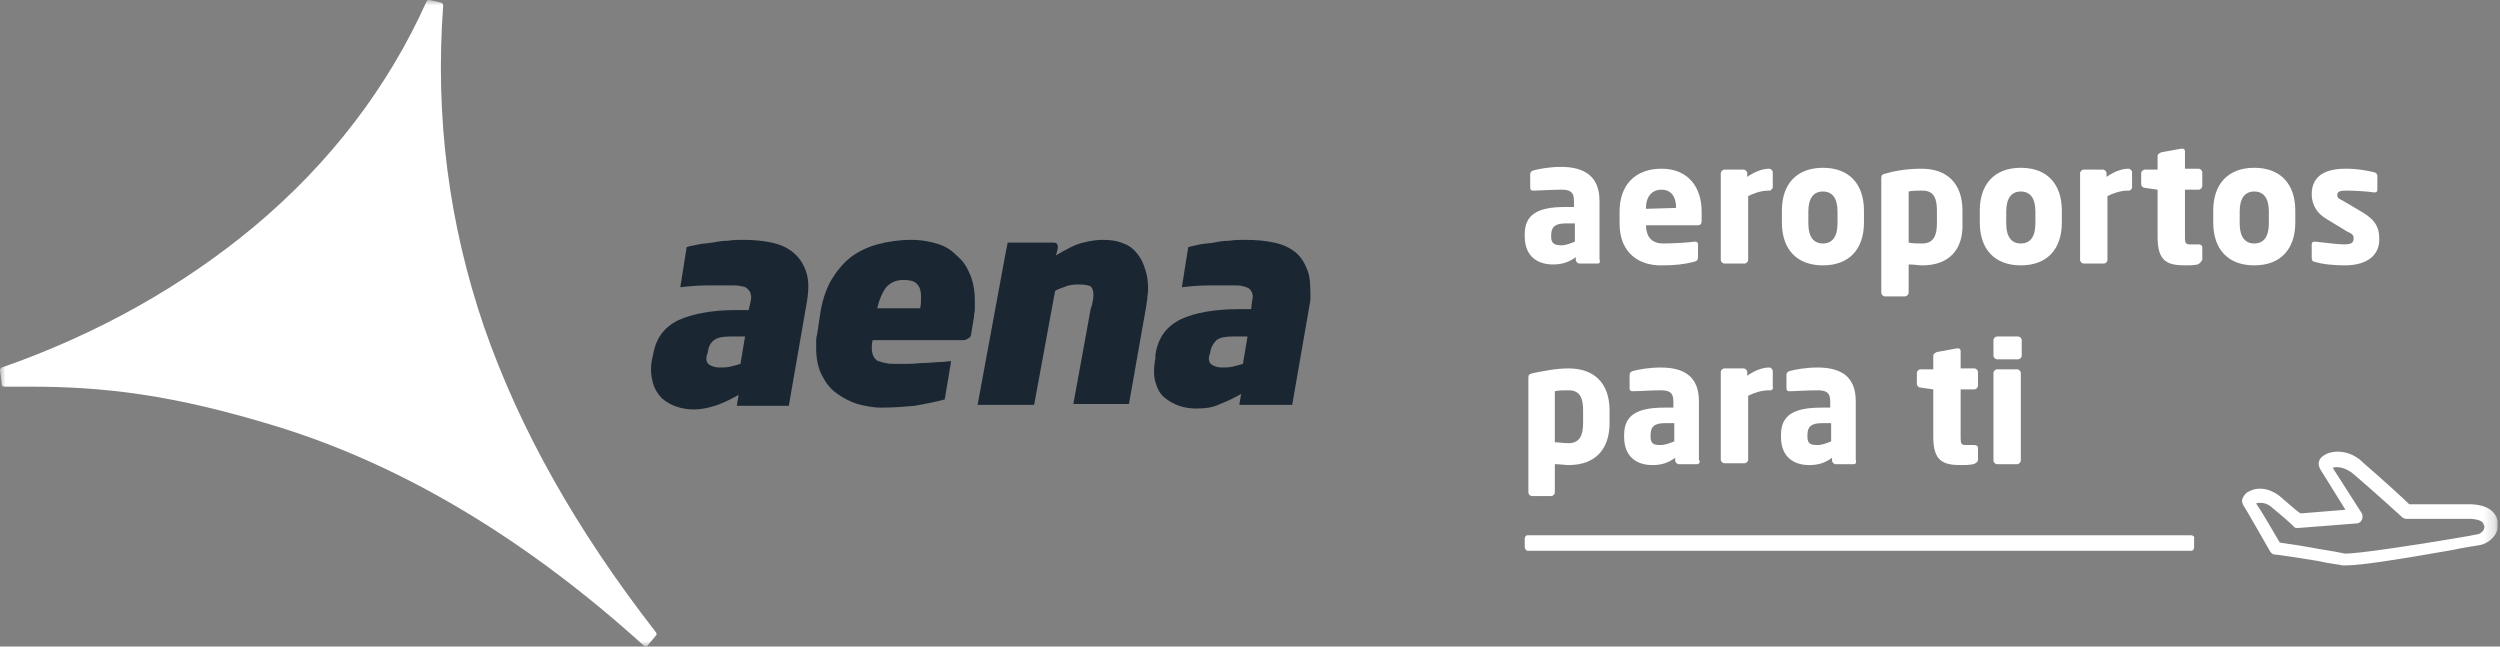 <svg width="232" height="60" viewBox="0 0 232 60" fill="none" xmlns="http://www.w3.org/2000/svg">
<rect x="0" y="0" width="232" height="60" fill="#808080" stroke="none"/>
<g clip-path="url(#clip0_943_5236)">
<mask id="mask0_943_5236" style="mask-type:luminance" maskUnits="userSpaceOnUse" x="0" y="0" width="232" height="60">
<path d="M231.791 0H0V60H231.791V0Z" fill="white"/>
</mask>
<g mask="url(#mask0_943_5236)">
<path d="M68.716 33.766C68.462 33.85 68.124 33.935 67.785 34.02C67.447 34.104 67.108 34.104 66.77 34.104C66.431 34.104 66.093 34.02 65.839 33.85C65.585 33.681 65.5 33.427 65.585 33.004L65.669 32.75C65.754 32.158 65.923 31.819 66.262 31.566C66.6 31.312 67.108 31.227 67.785 31.227H69.139L68.716 33.766ZM73.624 23.441C73.117 23.018 72.44 22.68 71.593 22.511C70.832 22.341 69.901 22.257 68.97 22.257C68.547 22.257 68.039 22.257 67.531 22.341C67.023 22.341 66.6 22.426 66.093 22.511C65.585 22.595 65.246 22.595 64.823 22.68C64.485 22.764 63.892 22.849 63.723 22.934L63.131 26.657C63.808 26.573 64.739 26.488 65.585 26.488C66.431 26.488 67.277 26.488 68.124 26.488C68.377 26.488 68.547 26.488 68.801 26.573C69.055 26.573 69.224 26.657 69.393 26.826C69.478 26.911 69.647 27.08 69.647 27.25C69.732 27.503 69.732 27.673 69.647 28.011L69.478 28.773H68.293C66.093 28.773 64.316 29.111 62.962 29.704C61.607 30.381 60.846 31.396 60.592 33.004L60.507 33.343C60.338 34.189 60.423 34.95 60.592 35.543C60.761 36.135 61.1 36.643 61.438 36.982C61.861 37.32 62.284 37.574 62.792 37.743C63.3 37.912 63.808 37.997 64.4 37.997C65.162 37.997 65.839 37.828 66.6 37.574C67.277 37.32 67.954 36.982 68.547 36.643L68.377 37.659H73.201L74.894 27.927C75.063 26.826 75.063 25.98 74.809 25.218C74.555 24.457 74.132 23.864 73.624 23.441Z" fill="#1A2732"/>
</g>
<mask id="mask1_943_5236" style="mask-type:luminance" maskUnits="userSpaceOnUse" x="0" y="0" width="232" height="60">
<path d="M231.791 0H0V60H231.791V0Z" fill="white"/>
</mask>
<g mask="url(#mask1_943_5236)">
<path d="M115.346 33.766C115.092 33.85 114.753 33.935 114.415 34.02C114.076 34.104 113.738 34.104 113.399 34.104C113.061 34.104 112.722 34.02 112.468 33.85C112.215 33.681 112.13 33.427 112.215 33.004L112.299 32.75C112.384 32.158 112.638 31.819 112.892 31.566C113.23 31.312 113.738 31.227 114.415 31.227H115.769L115.346 33.766ZM121.354 25.134C121.1 24.457 120.762 23.864 120.254 23.441C119.746 23.018 119.069 22.68 118.223 22.511C117.461 22.341 116.531 22.257 115.515 22.257C115.092 22.257 114.584 22.257 114.076 22.341C113.569 22.341 113.061 22.426 112.638 22.511C112.215 22.595 111.791 22.595 111.368 22.68C111.03 22.764 110.522 22.849 110.268 22.934L109.676 26.657C110.353 26.573 111.284 26.488 112.13 26.488C112.976 26.488 113.823 26.488 114.669 26.488C114.923 26.488 115.177 26.488 115.346 26.573C115.515 26.573 115.684 26.657 115.854 26.742C116.023 26.826 116.107 26.996 116.192 27.165C116.277 27.419 116.277 27.588 116.192 27.927L116.107 28.688H114.923C112.722 28.688 110.861 29.027 109.591 29.619C108.237 30.296 107.476 31.312 107.222 32.919V33.258C107.052 34.104 107.052 34.866 107.222 35.458C107.391 36.051 107.645 36.558 108.068 36.897C108.491 37.235 108.914 37.489 109.422 37.659C109.93 37.828 110.437 37.912 111.03 37.912C111.791 37.912 112.553 37.828 113.23 37.489C113.907 37.235 114.584 36.897 115.177 36.558L115.007 37.574H119.916L121.608 27.842C121.608 26.742 121.608 25.811 121.354 25.134Z" fill="#1A2732"/>
</g>
<mask id="mask2_943_5236" style="mask-type:luminance" maskUnits="userSpaceOnUse" x="0" y="0" width="232" height="60">
<path d="M231.791 0H0V60H231.791V0Z" fill="white"/>
</mask>
<g mask="url(#mask2_943_5236)">
<path d="M85.388 28.604H81.41C81.579 27.842 81.833 27.25 82.172 26.742C82.595 26.234 83.103 25.98 83.864 25.98C84.541 25.98 84.965 26.149 85.134 26.403C85.388 26.657 85.472 27.08 85.472 27.503C85.472 27.927 85.472 28.265 85.388 28.604ZM88.942 23.864C88.434 23.357 87.926 22.934 87.165 22.68C86.403 22.426 85.557 22.257 84.541 22.257C83.441 22.257 82.341 22.426 81.41 22.68C80.479 22.934 79.633 23.357 78.956 23.864C78.194 24.457 77.602 25.218 77.094 26.065C76.587 26.996 76.248 28.096 76.079 29.365L75.825 31.058C75.74 31.312 75.74 31.566 75.74 31.735C75.74 31.989 75.74 32.158 75.74 32.327C75.74 33.258 75.909 34.104 76.248 34.781C76.587 35.458 77.01 36.051 77.602 36.474C78.194 36.897 78.787 37.235 79.548 37.489C80.225 37.659 80.987 37.828 81.749 37.828C82.933 37.828 83.949 37.743 84.88 37.659C85.811 37.489 86.742 37.32 87.672 37.066L88.265 33.512C88.011 33.512 87.672 33.596 87.249 33.596C86.826 33.596 86.319 33.681 85.811 33.681C85.303 33.681 84.795 33.766 84.372 33.766C83.864 33.766 83.441 33.766 83.103 33.766C82.764 33.766 82.426 33.766 82.172 33.681C81.918 33.681 81.664 33.512 81.495 33.512C81.326 33.427 81.156 33.258 81.072 33.089C80.987 32.919 80.902 32.666 80.902 32.327C80.902 32.073 80.902 31.819 80.987 31.566H89.45C89.619 31.566 89.704 31.481 89.873 31.396C90.042 31.312 90.127 31.142 90.127 30.973L90.381 29.45C90.381 29.196 90.465 28.942 90.465 28.688C90.465 28.434 90.465 28.18 90.465 27.927C90.465 27.165 90.381 26.488 90.127 25.726C89.788 24.88 89.45 24.288 88.942 23.864Z" fill="#1A2732"/>
</g>
<mask id="mask3_943_5236" style="mask-type:luminance" maskUnits="userSpaceOnUse" x="0" y="0" width="232" height="60">
<path d="M231.791 0H0V60H231.791V0Z" fill="white"/>
</mask>
<g mask="url(#mask3_943_5236)">
<path d="M105.529 23.526C105.191 23.103 104.768 22.764 104.26 22.595C103.668 22.341 103.075 22.257 102.314 22.257C101.806 22.257 101.213 22.341 100.536 22.511C99.775 22.68 99.013 23.103 97.998 23.695L98.167 23.018V22.934C98.167 22.595 97.998 22.511 97.744 22.511H93.512L93.343 23.357L90.72 37.574H95.967L97.913 26.996C98.167 26.826 98.505 26.742 98.928 26.573C99.352 26.403 99.775 26.403 100.198 26.403C100.706 26.403 101.044 26.488 101.213 26.573C101.383 26.742 101.467 26.996 101.467 27.334C101.467 27.588 101.467 27.757 101.383 28.011C101.383 28.18 101.298 28.434 101.213 28.688L99.606 37.489H104.768L106.291 28.857C106.376 28.519 106.376 28.18 106.46 27.842C106.46 27.503 106.545 27.165 106.545 26.826C106.545 26.149 106.46 25.557 106.291 25.049C106.122 24.457 105.868 23.949 105.529 23.526Z" fill="#1A2732"/>
</g>
<mask id="mask4_943_5236" style="mask-type:luminance" maskUnits="userSpaceOnUse" x="0" y="0" width="232" height="60">
<path d="M231.791 0H0V60H231.791V0Z" fill="white"/>
</mask>
<g mask="url(#mask4_943_5236)">
<path d="M60.846 58.646C53.484 49.168 48.237 39.859 44.937 30.381C41.636 20.733 40.367 10.832 41.128 0.508C41.128 0.423 41.044 0.254 40.959 0.254L39.859 0C39.774 0 39.69 0 39.605 0.085C36.051 8.039 30.635 15.148 23.526 21.072C17.01 26.488 9.14 30.973 0.169 34.104C0.085 34.104 0 34.274 0 34.358L0.169 35.712C0.169 35.797 0.254 35.882 0.423 35.882C1.185 35.882 1.946 35.882 2.708 35.882C9.478 35.882 15.994 36.559 26.065 39.69C37.659 43.329 48.999 50.183 59.746 59.915C59.831 59.915 59.831 60 59.915 60C60 60 60 60 60.085 59.915L60.931 58.9C60.931 58.815 60.931 58.731 60.846 58.646Z" fill="white"/>
</g>
<mask id="mask5_943_5236" style="mask-type:luminance" maskUnits="userSpaceOnUse" x="0" y="0" width="232" height="60">
<path d="M231.791 0H0V60H231.791V0Z" fill="white"/>
</mask>
<g mask="url(#mask5_943_5236)">
<path d="M217.743 52.468C217.574 52.468 217.489 52.468 217.404 52.468C217.066 52.384 216.135 52.299 215.035 52.045C213.427 51.791 211.311 51.453 211.058 51.453C210.888 51.453 210.719 51.283 210.634 51.114C210.634 51.114 208.265 46.968 208.18 46.883C208.096 46.714 208.011 46.46 208.096 46.291C208.18 46.037 208.434 45.698 208.688 45.614C209.788 45.021 210.973 45.529 211.65 46.121C212.665 46.968 213.173 47.475 213.512 47.645L217.658 47.306L215.289 43.498C215.204 43.244 215.12 43.075 215.204 42.821C215.289 42.482 215.627 42.228 216.05 42.059C217.066 41.721 218.335 41.974 219.266 42.905C221.213 44.598 223.074 46.291 223.582 46.798H229.421C230.775 46.883 231.537 47.391 231.791 48.322C231.876 48.829 231.791 49.337 231.452 49.76C231.114 50.183 230.606 50.522 230.014 50.606C229.591 50.691 228.744 50.776 227.644 51.03C222.397 51.96 219.012 52.468 217.743 52.468ZM211.565 50.352C212.242 50.437 213.85 50.691 215.204 50.945C216.304 51.114 217.235 51.283 217.574 51.368C218.42 51.453 224.513 50.522 227.475 50.014C228.575 49.845 229.421 49.675 229.845 49.591C230.098 49.591 230.268 49.422 230.437 49.252C230.522 49.083 230.606 48.914 230.522 48.745C230.437 48.575 230.437 48.237 229.337 48.152H223.328C223.159 48.152 222.99 48.068 222.905 47.983C222.905 47.983 220.79 46.037 218.42 44.006C217.743 43.413 216.897 43.244 216.474 43.413L219.182 47.645C219.266 47.814 219.266 48.068 219.182 48.237C219.097 48.406 218.928 48.575 218.674 48.575L213.258 48.998C213.089 48.998 212.919 48.998 212.835 48.829C212.835 48.829 212.327 48.322 210.888 47.137C210.55 46.798 209.957 46.544 209.365 46.714C209.788 47.306 210.719 48.914 211.565 50.352Z" fill="white"/>
</g>
<mask id="mask6_943_5236" style="mask-type:luminance" maskUnits="userSpaceOnUse" x="0" y="0" width="232" height="60">
<path d="M231.791 0H0V60H231.791V0Z" fill="white"/>
</mask>
<g mask="url(#mask6_943_5236)">
<path d="M203.357 49.675H141.749C141.58 49.675 141.495 49.845 141.495 50.014V50.776C141.495 50.945 141.664 51.114 141.749 51.114H203.357C203.526 51.114 203.611 50.945 203.611 50.776V49.929C203.695 49.845 203.526 49.675 203.357 49.675Z" fill="white"/>
</g>
<mask id="mask7_943_5236" style="mask-type:luminance" maskUnits="userSpaceOnUse" x="0" y="0" width="232" height="60">
<path d="M231.791 0H0V60H231.791V0Z" fill="white"/>
</mask>
<g mask="url(#mask7_943_5236)">
<path d="M148.265 24.457H146.573C146.403 24.457 146.234 24.288 146.234 24.118V23.865C145.642 24.288 145.049 24.542 144.119 24.542C142.765 24.542 141.495 23.865 141.495 21.918V21.749C141.495 19.972 142.595 19.21 145.219 19.21H146.065V18.618C146.065 17.771 145.642 17.602 144.88 17.602C143.949 17.602 142.849 17.687 142.341 17.687H142.257C142.088 17.687 142.003 17.602 142.003 17.433V16.164C142.003 15.994 142.088 15.91 142.257 15.825C142.849 15.656 143.865 15.487 144.88 15.487C147.08 15.487 148.434 16.418 148.434 18.618V24.034C148.519 24.372 148.434 24.457 148.265 24.457ZM146.15 20.733H145.303C144.288 20.733 143.949 21.072 143.949 21.834V22.003C143.949 22.595 144.288 22.764 144.88 22.764C145.303 22.764 145.726 22.595 146.15 22.426V20.733Z" fill="white"/>
</g>
<mask id="mask8_943_5236" style="mask-type:luminance" maskUnits="userSpaceOnUse" x="0" y="0" width="232" height="60">
<path d="M231.791 0H0V60H231.791V0Z" fill="white"/>
</mask>
<g mask="url(#mask8_943_5236)">
<path d="M157.574 20.903H152.75C152.75 21.749 153.089 22.595 154.358 22.595C155.289 22.595 156.643 22.511 157.235 22.426H157.32C157.489 22.426 157.574 22.511 157.574 22.68V23.864C157.574 24.118 157.489 24.203 157.235 24.288C156.22 24.541 155.458 24.626 154.104 24.626C152.242 24.626 150.296 23.611 150.296 20.733V19.633C150.296 17.179 151.735 15.656 154.189 15.656C156.643 15.656 157.912 17.348 157.912 19.633V20.48C157.912 20.733 157.828 20.903 157.574 20.903ZM155.543 19.295C155.543 18.195 155.035 17.602 154.189 17.602C153.342 17.602 152.75 18.195 152.75 19.295V19.379L155.543 19.295Z" fill="white"/>
</g>
<mask id="mask9_943_5236" style="mask-type:luminance" maskUnits="userSpaceOnUse" x="0" y="0" width="232" height="60">
<path d="M231.791 0H0V60H231.791V0Z" fill="white"/>
</mask>
<g mask="url(#mask9_943_5236)">
<path d="M164.259 17.687H164.175C163.413 17.687 162.736 17.941 162.228 18.195V24.118C162.228 24.288 162.059 24.457 161.89 24.457H160.028C159.859 24.457 159.689 24.288 159.689 24.118V16.079C159.689 15.91 159.859 15.74 160.028 15.74H161.805C161.974 15.74 162.144 15.91 162.144 16.079V16.417C162.736 15.994 163.498 15.656 164.175 15.656C164.344 15.656 164.513 15.825 164.513 15.994V17.433C164.429 17.517 164.344 17.687 164.259 17.687Z" fill="white"/>
</g>
<mask id="mask10_943_5236" style="mask-type:luminance" maskUnits="userSpaceOnUse" x="0" y="0" width="232" height="60">
<path d="M231.791 0H0V60H231.791V0Z" fill="white"/>
</mask>
<g mask="url(#mask10_943_5236)">
<path d="M169.168 24.626C166.713 24.626 165.359 23.103 165.359 20.649V19.549C165.359 17.095 166.713 15.571 169.168 15.571C171.622 15.571 172.976 17.095 172.976 19.549V20.649C172.976 23.103 171.622 24.626 169.168 24.626ZM170.522 19.633C170.522 18.364 170.014 17.772 169.168 17.772C168.321 17.772 167.814 18.364 167.814 19.633V20.733C167.814 22.003 168.321 22.595 169.168 22.595C170.014 22.595 170.522 22.003 170.522 20.733V19.633Z" fill="white"/>
</g>
<mask id="mask11_943_5236" style="mask-type:luminance" maskUnits="userSpaceOnUse" x="0" y="0" width="232" height="60">
<path d="M231.791 0H0V60H231.791V0Z" fill="white"/>
</mask>
<g mask="url(#mask11_943_5236)">
<path d="M178.392 24.626C178.054 24.626 177.631 24.541 177.123 24.541V27.165C177.123 27.334 176.954 27.503 176.784 27.503H174.922C174.753 27.503 174.584 27.334 174.584 27.165V16.502C174.584 16.248 174.669 16.163 175.092 16.079C175.938 15.825 177.123 15.656 178.308 15.656C180.762 15.656 182.116 17.094 182.116 19.549V20.733C182.2 23.103 180.931 24.626 178.392 24.626ZM179.746 19.549C179.746 18.448 179.492 17.687 178.392 17.687C177.884 17.687 177.461 17.687 177.123 17.771V22.511C177.461 22.595 177.969 22.595 178.392 22.595C179.492 22.595 179.746 21.749 179.746 20.733V19.549Z" fill="white"/>
</g>
<mask id="mask12_943_5236" style="mask-type:luminance" maskUnits="userSpaceOnUse" x="0" y="0" width="232" height="60">
<path d="M231.791 0H0V60H231.791V0Z" fill="white"/>
</mask>
<g mask="url(#mask12_943_5236)">
<path d="M187.532 24.626C185.078 24.626 183.724 23.103 183.724 20.649V19.549C183.724 17.095 185.078 15.571 187.532 15.571C189.986 15.571 191.34 17.095 191.34 19.549V20.649C191.34 23.103 189.986 24.626 187.532 24.626ZM188.886 19.633C188.886 18.364 188.378 17.772 187.532 17.772C186.686 17.772 186.178 18.364 186.178 19.633V20.733C186.178 22.003 186.686 22.595 187.532 22.595C188.378 22.595 188.886 22.003 188.886 20.733V19.633Z" fill="white"/>
</g>
<mask id="mask13_943_5236" style="mask-type:luminance" maskUnits="userSpaceOnUse" x="0" y="0" width="232" height="60">
<path d="M231.791 0H0V60H231.791V0Z" fill="white"/>
</mask>
<g mask="url(#mask13_943_5236)">
<path d="M197.602 17.687H197.517C196.756 17.687 196.079 17.941 195.571 18.195V24.118C195.571 24.288 195.402 24.457 195.233 24.457H193.371C193.201 24.457 193.032 24.288 193.032 24.118V16.079C193.032 15.91 193.201 15.74 193.371 15.74H195.148C195.317 15.74 195.486 15.91 195.486 16.079V16.417C196.079 15.994 196.84 15.656 197.517 15.656C197.687 15.656 197.856 15.825 197.856 15.994V17.433C197.856 17.517 197.687 17.687 197.602 17.687Z" fill="white"/>
</g>
<mask id="mask14_943_5236" style="mask-type:luminance" maskUnits="userSpaceOnUse" x="0" y="0" width="232" height="60">
<path d="M231.791 0H0V60H231.791V0Z" fill="white"/>
</mask>
<g mask="url(#mask14_943_5236)">
<path d="M203.949 24.542C203.526 24.626 203.187 24.626 202.764 24.626C201.072 24.626 200.225 24.203 200.225 22.003V17.602L199.041 17.433C198.871 17.433 198.702 17.264 198.702 17.095V16.079C198.702 15.91 198.871 15.741 199.041 15.741H200.225V14.471C200.225 14.302 200.395 14.217 200.564 14.133L202.426 13.794H202.51C202.68 13.794 202.764 13.879 202.764 14.048V15.656H204.034C204.203 15.656 204.372 15.825 204.372 15.995V17.264C204.372 17.433 204.203 17.602 204.034 17.602H202.764V22.003C202.764 22.595 202.849 22.68 203.272 22.68H204.034C204.203 22.68 204.372 22.765 204.372 22.934V24.119C204.203 24.372 204.118 24.457 203.949 24.542Z" fill="white"/>
</g>
<mask id="mask15_943_5236" style="mask-type:luminance" maskUnits="userSpaceOnUse" x="0" y="0" width="232" height="60">
<path d="M231.791 0H0V60H231.791V0Z" fill="white"/>
</mask>
<g mask="url(#mask15_943_5236)">
<path d="M209.196 24.626C206.742 24.626 205.388 23.103 205.388 20.649V19.549C205.388 17.095 206.742 15.571 209.196 15.571C211.65 15.571 213.004 17.095 213.004 19.549V20.649C213.004 23.103 211.65 24.626 209.196 24.626ZM210.55 19.633C210.55 18.364 210.042 17.772 209.196 17.772C208.35 17.772 207.842 18.364 207.842 19.633V20.733C207.842 22.003 208.35 22.595 209.196 22.595C210.042 22.595 210.55 22.003 210.55 20.733V19.633Z" fill="white"/>
</g>
<mask id="mask16_943_5236" style="mask-type:luminance" maskUnits="userSpaceOnUse" x="0" y="0" width="232" height="60">
<path d="M231.791 0H0V60H231.791V0Z" fill="white"/>
</mask>
<g mask="url(#mask16_943_5236)">
<path d="M217.574 24.626C216.728 24.626 215.543 24.541 214.781 24.288C214.612 24.288 214.527 24.118 214.527 23.949V22.68C214.527 22.511 214.612 22.426 214.781 22.426H214.866C215.712 22.511 216.982 22.68 217.489 22.68C218.251 22.68 218.42 22.511 218.42 22.087C218.42 21.834 218.251 21.664 217.828 21.495L215.881 20.31C215.035 19.802 214.527 19.041 214.527 18.025C214.527 16.502 215.543 15.656 217.659 15.656C218.843 15.656 219.605 15.825 220.367 15.994C220.536 16.079 220.62 16.163 220.62 16.333V17.602C220.62 17.771 220.536 17.856 220.367 17.856H220.282C219.859 17.771 218.505 17.687 217.743 17.687C217.151 17.687 216.897 17.771 216.897 18.11C216.897 18.364 217.066 18.448 217.405 18.618L219.266 19.718C220.536 20.48 220.79 21.241 220.79 22.087C220.874 23.526 219.859 24.626 217.574 24.626Z" fill="white"/>
</g>
<mask id="mask17_943_5236" style="mask-type:luminance" maskUnits="userSpaceOnUse" x="0" y="0" width="232" height="60">
<path d="M231.791 0H0V60H231.791V0Z" fill="white"/>
</mask>
<g mask="url(#mask17_943_5236)">
<path d="M145.558 43.159C145.219 43.159 144.796 43.075 144.288 43.075V45.698C144.288 45.867 144.119 46.037 143.95 46.037H142.172C142.003 46.037 141.834 45.867 141.834 45.698V35.035C141.834 34.781 141.919 34.697 142.342 34.612C143.188 34.443 144.373 34.189 145.558 34.189C148.012 34.189 149.366 35.628 149.366 38.082V39.267C149.366 41.636 148.096 43.159 145.558 43.159ZM146.912 38.082C146.912 36.982 146.658 36.22 145.558 36.22C145.05 36.22 144.627 36.22 144.288 36.305V41.044C144.627 41.044 145.134 41.128 145.558 41.128C146.658 41.128 146.912 40.282 146.912 39.267V38.082Z" fill="white"/>
</g>
<mask id="mask18_943_5236" style="mask-type:luminance" maskUnits="userSpaceOnUse" x="0" y="0" width="232" height="60">
<path d="M231.791 0H0V60H231.791V0Z" fill="white"/>
</mask>
<g mask="url(#mask18_943_5236)">
<path d="M157.49 43.075H155.797C155.628 43.075 155.459 42.906 155.459 42.736V42.483C154.866 42.906 154.274 43.16 153.343 43.16C151.989 43.16 150.72 42.483 150.72 40.536V40.367C150.72 38.59 151.82 37.828 154.443 37.828H155.29V37.236C155.29 36.389 154.866 36.22 154.105 36.22C153.174 36.22 152.074 36.305 151.566 36.305H151.481C151.312 36.305 151.227 36.22 151.227 36.051V34.782C151.227 34.612 151.312 34.528 151.481 34.443C152.074 34.274 153.089 34.105 154.105 34.105C156.305 34.105 157.659 34.951 157.659 37.236V42.652C157.828 42.906 157.659 43.075 157.49 43.075ZM155.374 39.267H154.528C153.512 39.267 153.174 39.605 153.174 40.367V40.536C153.174 41.213 153.512 41.298 154.105 41.298C154.528 41.298 154.951 41.129 155.374 40.959V39.267Z" fill="white"/>
</g>
<mask id="mask19_943_5236" style="mask-type:luminance" maskUnits="userSpaceOnUse" x="0" y="0" width="232" height="60">
<path d="M231.791 0H0V60H231.791V0Z" fill="white"/>
</mask>
<g mask="url(#mask19_943_5236)">
<path d="M164.344 36.22H164.175C163.413 36.22 162.736 36.474 162.228 36.728V42.652C162.228 42.821 162.059 42.99 161.89 42.99H160.028C159.859 42.99 159.689 42.821 159.689 42.652V34.528C159.689 34.358 159.859 34.189 160.028 34.189H161.805C161.974 34.189 162.144 34.358 162.144 34.528V34.866C162.736 34.443 163.498 34.105 164.175 34.105C164.344 34.105 164.513 34.274 164.513 34.443V35.882C164.598 36.051 164.429 36.22 164.344 36.22Z" fill="white"/>
</g>
<mask id="mask20_943_5236" style="mask-type:luminance" maskUnits="userSpaceOnUse" x="0" y="0" width="232" height="60">
<path d="M231.791 0H0V60H231.791V0Z" fill="white"/>
</mask>
<g mask="url(#mask20_943_5236)">
<path d="M172.045 43.075H170.353C170.184 43.075 170.014 42.906 170.014 42.736V42.483C169.422 42.906 168.83 43.16 167.899 43.16C166.545 43.16 165.275 42.483 165.275 40.536V40.367C165.275 38.59 166.376 37.828 168.999 37.828H169.845V37.236C169.845 36.389 169.422 36.22 168.66 36.22C167.645 36.22 166.629 36.305 166.122 36.305H166.037C165.868 36.305 165.783 36.22 165.783 36.051V34.782C165.783 34.612 165.868 34.528 166.037 34.443C166.629 34.274 167.645 34.105 168.66 34.105C170.861 34.105 172.215 34.951 172.215 37.236V42.652C172.299 42.906 172.215 43.075 172.045 43.075ZM169.93 39.267H169.084C168.068 39.267 167.73 39.605 167.73 40.367V40.536C167.73 41.213 168.068 41.298 168.66 41.298C169.084 41.298 169.507 41.129 169.93 40.959V39.267Z" fill="white"/>
</g>
<mask id="mask21_943_5236" style="mask-type:luminance" maskUnits="userSpaceOnUse" x="0" y="0" width="232" height="60">
<path d="M231.791 0H0V60H231.791V0Z" fill="white"/>
</mask>
<g mask="url(#mask21_943_5236)">
<path d="M183.132 43.075C182.708 43.159 182.37 43.159 181.947 43.159C180.254 43.159 179.408 42.736 179.408 40.536V36.135L178.223 35.966C178.054 35.966 177.885 35.797 177.885 35.628V34.612C177.885 34.443 178.054 34.274 178.223 34.274H179.408V33.004C179.408 32.835 179.577 32.75 179.747 32.666L181.608 32.327H181.693C181.862 32.327 181.947 32.412 181.947 32.581V34.189H183.216C183.385 34.189 183.555 34.358 183.555 34.527V35.797C183.555 35.966 183.385 36.135 183.216 36.135H181.947V40.62C181.947 41.213 182.031 41.297 182.455 41.297H183.216C183.385 41.297 183.555 41.382 183.555 41.551V42.736C183.47 42.905 183.385 42.99 183.132 43.075Z" fill="white"/>
</g>
<mask id="mask22_943_5236" style="mask-type:luminance" maskUnits="userSpaceOnUse" x="0" y="0" width="232" height="60">
<path d="M231.791 0H0V60H231.791V0Z" fill="white"/>
</mask>
<g mask="url(#mask22_943_5236)">
<path d="M187.278 33.343H185.332C185.162 33.343 184.993 33.173 184.993 33.004V31.566C184.993 31.396 185.162 31.227 185.332 31.227H187.278C187.447 31.227 187.617 31.396 187.617 31.566V33.004C187.617 33.173 187.447 33.343 187.278 33.343ZM187.193 43.075H185.332C185.162 43.075 184.993 42.906 184.993 42.736V34.612C184.993 34.443 185.162 34.274 185.332 34.274H187.193C187.363 34.274 187.532 34.443 187.532 34.612V42.736C187.532 42.906 187.363 43.075 187.193 43.075Z" fill="white"/>
</g>
</g>
<defs>
<clipPath id="clip0_943_5236">
<rect width="231.791" height="60" fill="white"/>
</clipPath>
</defs>
</svg>
